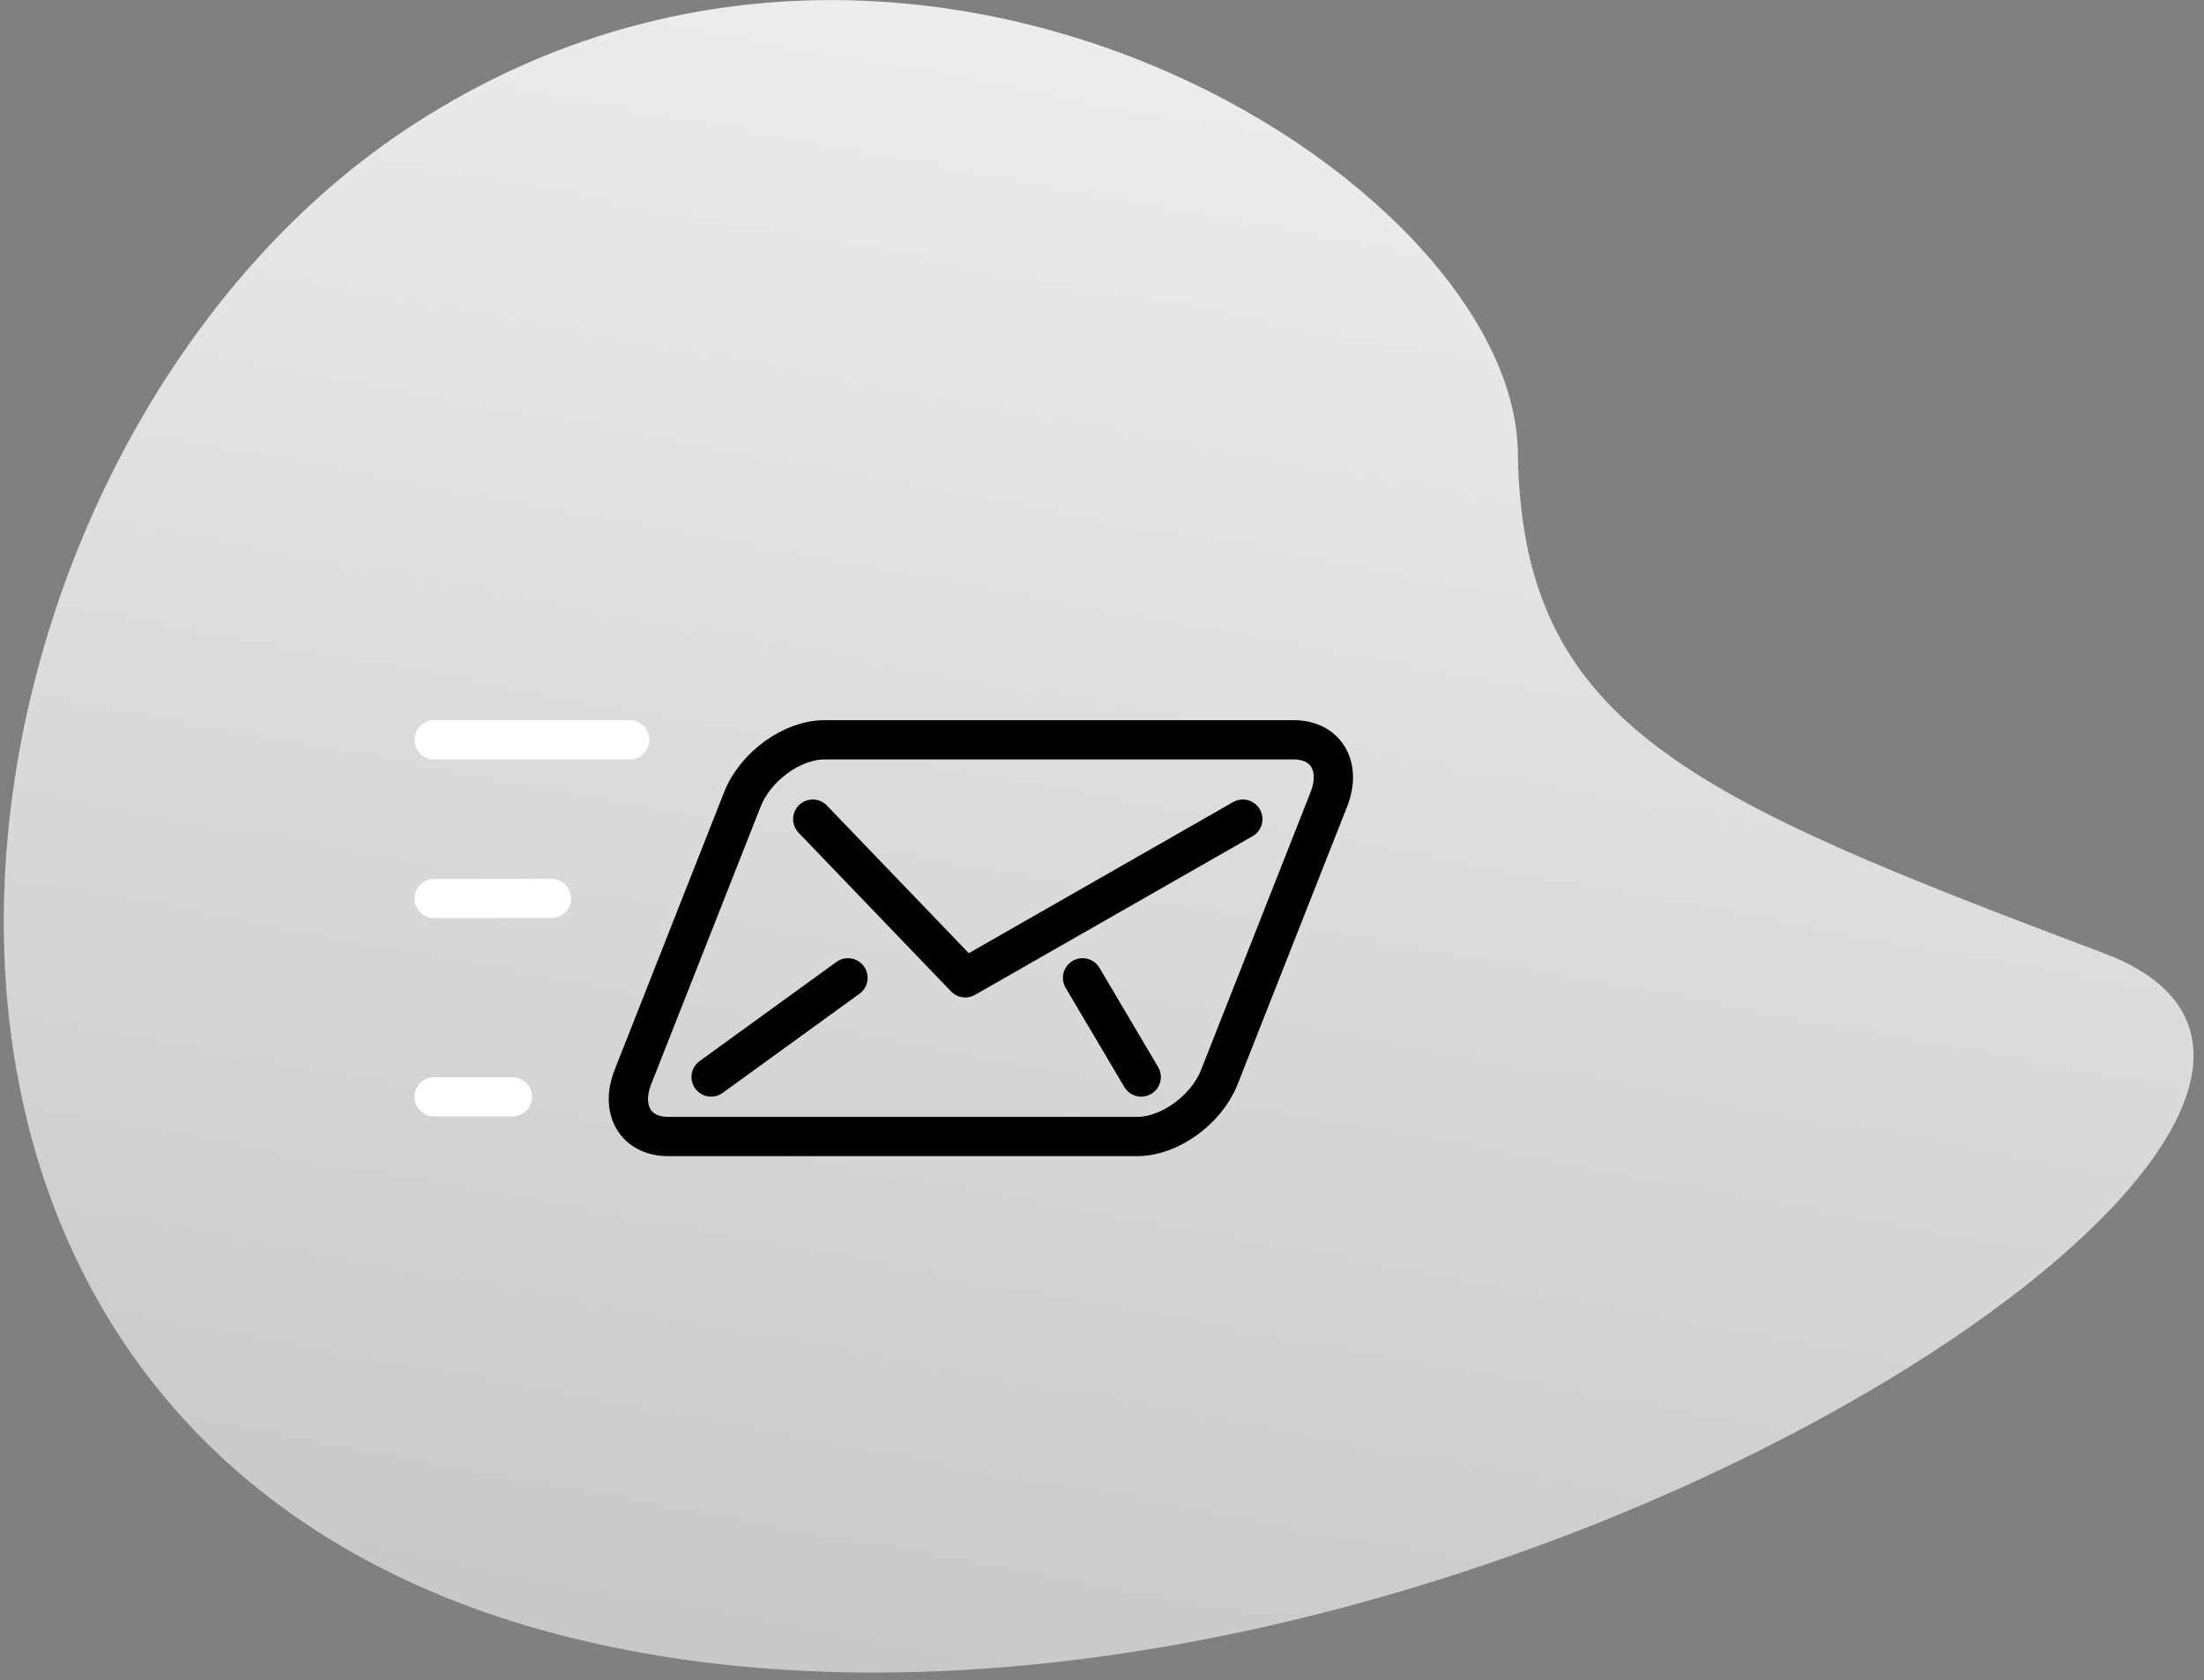 <?xml version="1.0" encoding="UTF-8"?><svg width="202" height="154" xmlns="http://www.w3.org/2000/svg"><rect width="100%" height="100%" fill="#808080" stroke="none"/><defs><linearGradient x1="53.292%" y1="9.042%" x2="17.059%" y2="100%" id="a"><stop stop-color="#EEE" offset="0%"/><stop stop-color="#C1C1C1" offset="100%"/></linearGradient></defs><g fill="none" fill-rule="evenodd"><path d="M55.232 19.9C5.976 44.638-16.94 133.413 54.927 159.502c71.868 26.09 181.626-26.827 145.644-45.698-35.983-18.87-50.46-27.26-47.739-52.15 2.721-24.892-48.344-66.492-97.6-41.754z" transform="rotate(-7 -19.186 163.705)" fill="url(#a)"/><g stroke-linecap="round" stroke-linejoin="round" stroke-width="3.6"><path d="M111.76 98.727c-1.19 3.011-4.559 5.455-7.526 5.455h-43c-2.967 0-4.414-2.444-3.225-5.455l10.034-25.454c1.186-3.011 4.558-5.455 7.525-5.455h43c2.967 0 4.41 2.444 3.225 5.455l-10.034 25.454h0z" stroke="#000"/><path stroke="#000" d="M113.908 75.09L88.466 89.637 74.491 75.091M65.176 98.727l12.542-9.09M104.593 98.727l-5.375-9.09"/><path d="M57.708 67.818H39.792M46.958 100.545h-7.166M50.542 82.364h-10.75" stroke="#FFF"/></g></g></svg>